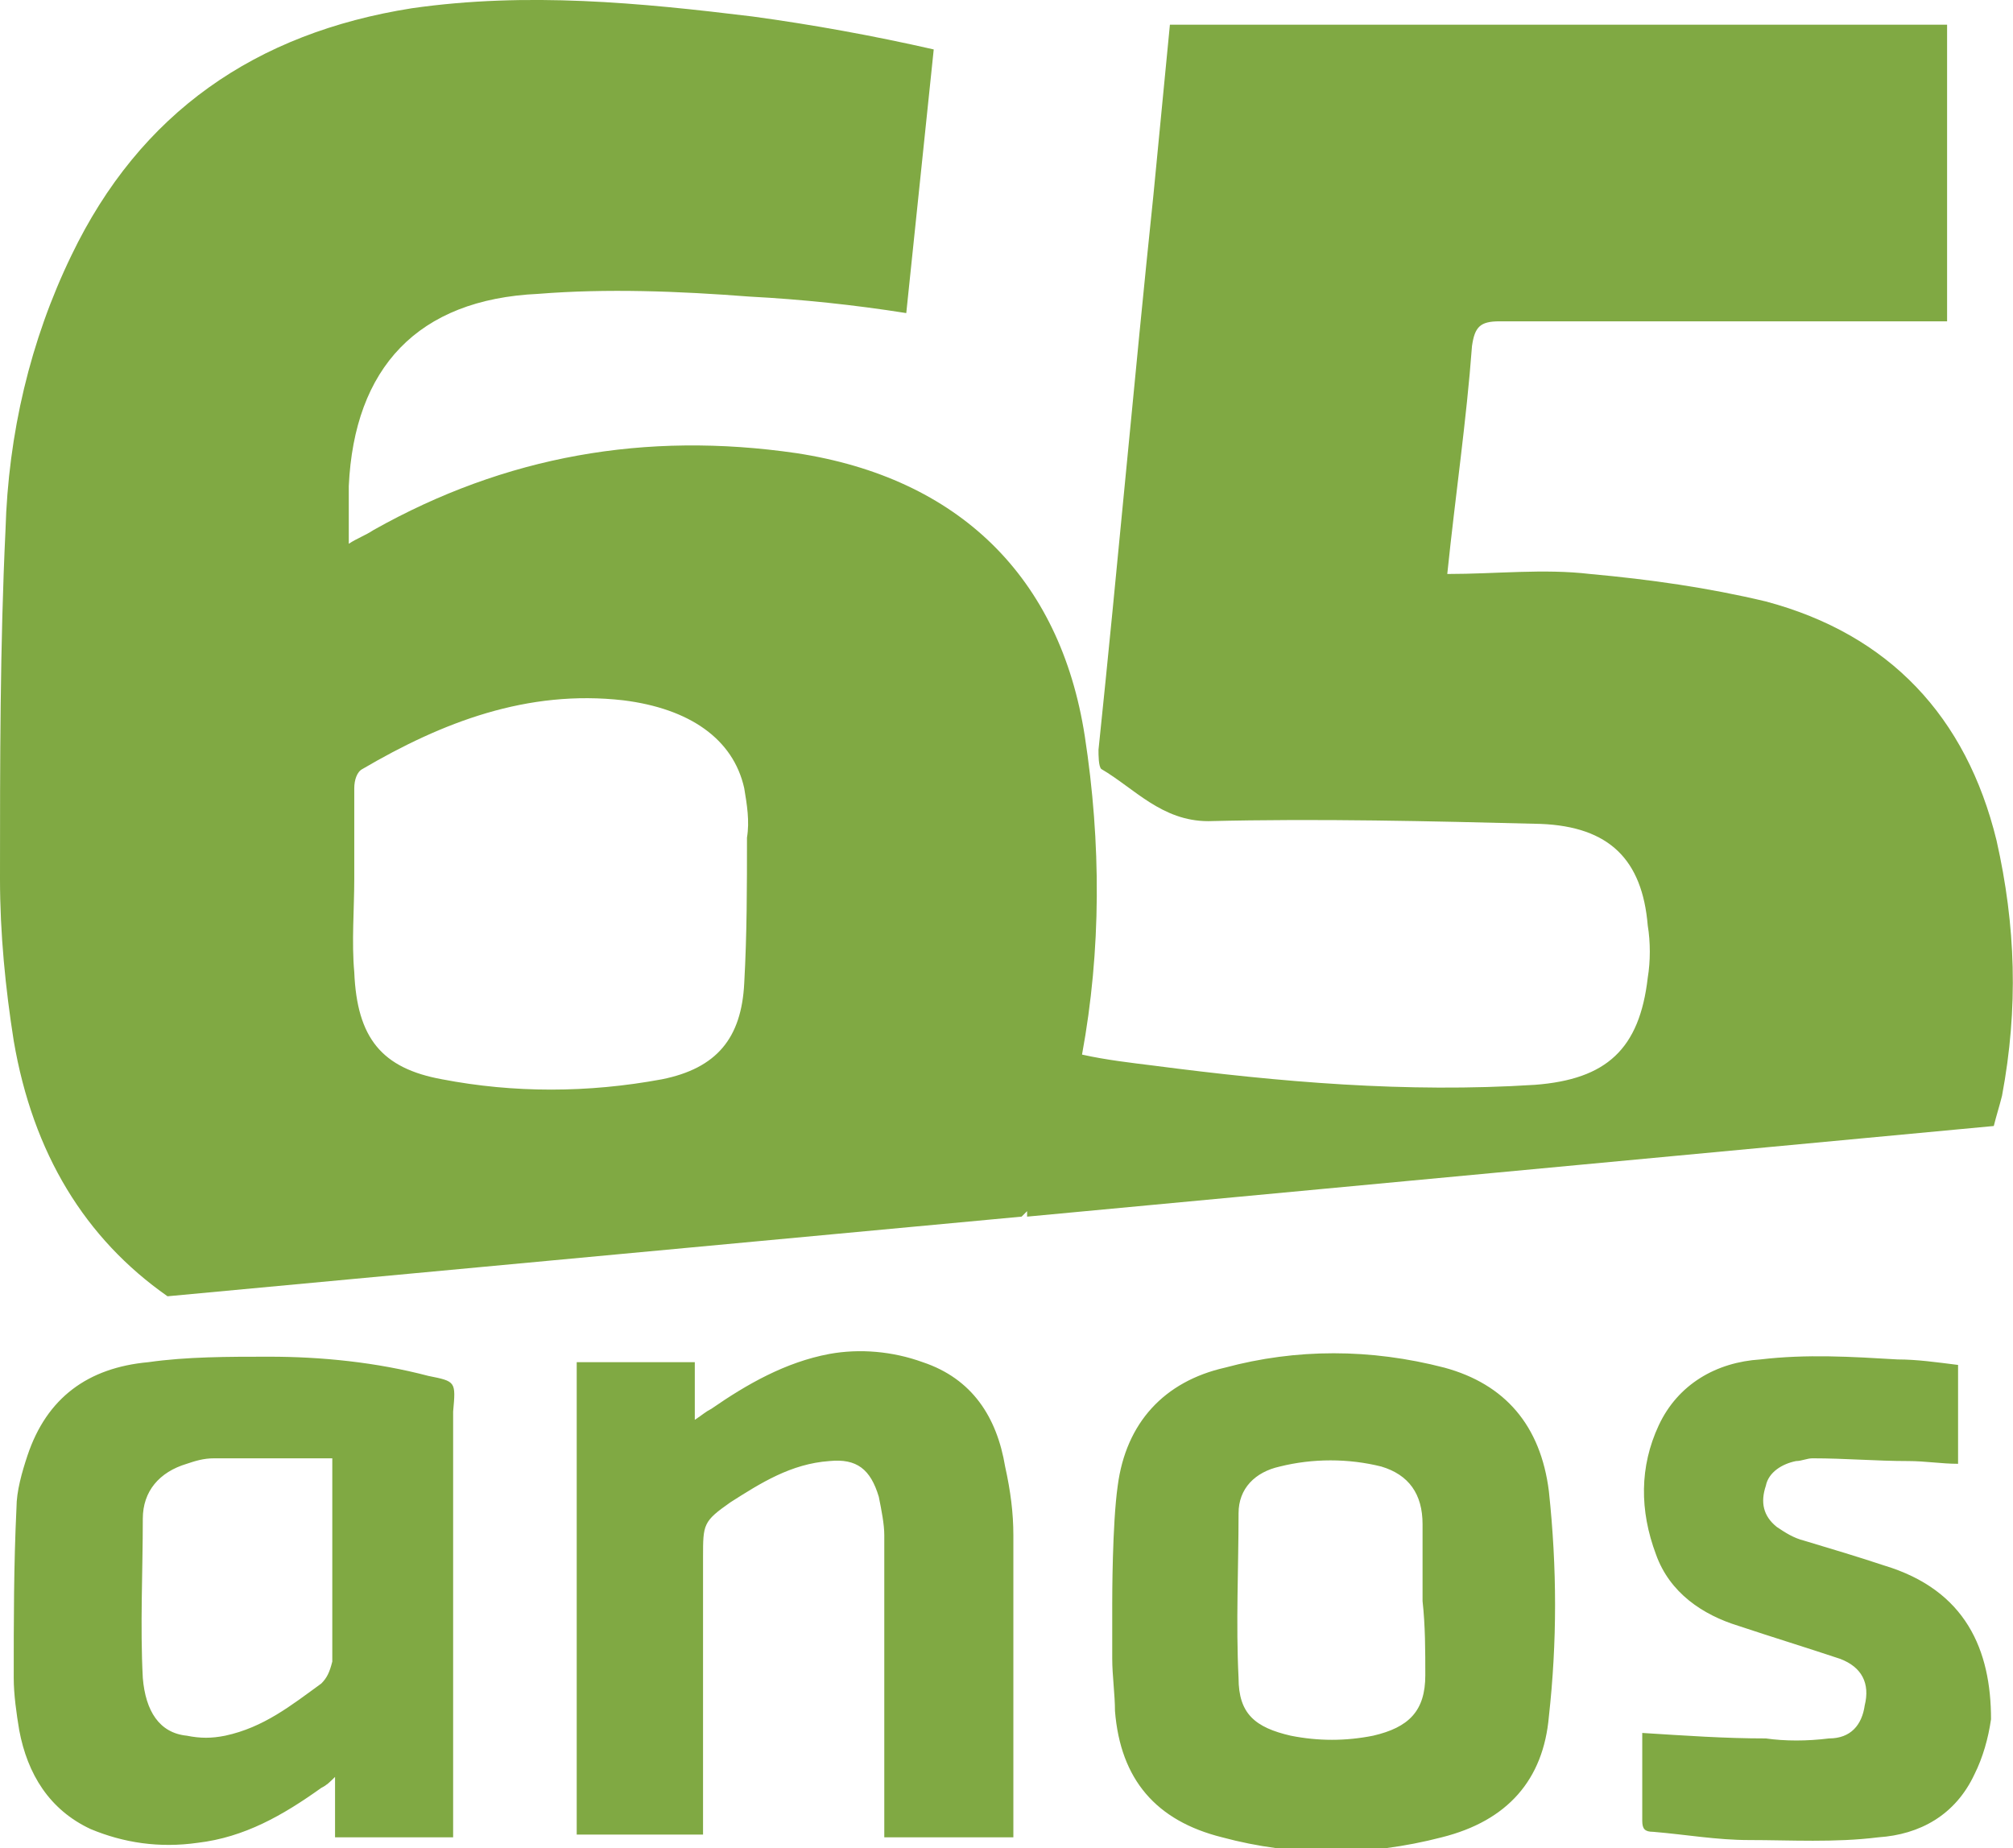 <?xml version="1.0" encoding="utf-8"?>
<!-- Generator: Adobe Illustrator 24.3.0, SVG Export Plug-In . SVG Version: 6.00 Build 0)  -->
<svg version="1.1" id="Layer_1" xmlns="http://www.w3.org/2000/svg" xmlns:xlink="http://www.w3.org/1999/xlink" x="0px" y="0px"
	 viewBox="0 0 73.3 67.3" style="enable-background:new 0 0 73.3 67.3;" xml:space="preserve">
<style type="text/css">
	.st0{fill:#80A943;}
</style>
<path class="st0" d="M15.6,50.1c-1.9-0.5-3.9-0.7-5.8-0.7c-1.5,0-3,0-4.4,0.2C3.2,49.8,1.7,50.9,1,53c-0.2,0.6-0.4,1.3-0.4,1.9
	C0.5,57,0.5,59,0.5,61.1c0,0.6,0.1,1.3,0.2,1.9c0.3,1.6,1.1,2.9,2.6,3.6c1.2,0.5,2.5,0.7,3.9,0.5c1.7-0.2,3.1-1,4.5-2
	c0.2-0.1,0.3-0.2,0.5-0.4v2.2h4.3V51.4C16.6,50.3,16.6,50.3,15.6,50.1z M11.7,61.3c-1.1,0.8-2.1,1.6-3.5,1.9c-0.5,0.1-0.9,0.1-1.4,0
	c-1-0.1-1.5-0.9-1.6-2.1c-0.1-1.9,0-3.9,0-5.8c0-1,0.6-1.7,1.6-2c0.3-0.1,0.6-0.2,1-0.2c1.4,0,2.8,0,4.3,0v1.5c0,2,0,4,0,5.9
	C12,60.9,11.9,61.1,11.7,61.3z M36.6,53.4c-0.3-1.8-1.2-3.2-3-3.8c-1.1-0.4-2.3-0.5-3.4-0.3c-1.6,0.3-3,1.1-4.3,2
	c-0.2,0.1-0.3,0.2-0.6,0.4v-2.1h-4.3v17.2h4.6V56.7c0-1.2,0-1.3,1-2c1.1-0.7,2.2-1.4,3.6-1.5c1-0.1,1.5,0.3,1.8,1.3
	c0.1,0.5,0.2,1,0.2,1.4c0,3.5,0,7,0,10.5v0.5h4.7c0-0.1,0-0.3,0-0.4c0-3.5,0-7.1,0-10.6C36.9,55.1,36.8,54.3,36.6,53.4z M52.6,49.8
	c-2.7-0.7-5.4-0.7-8,0c-2.2,0.5-3.6,2-3.9,4.3c-0.2,1.4-0.2,4.1-0.2,4.3c0,0.7,0,1.3,0,2c0,0.6,0.1,1.3,0.1,1.9
	c0.2,2.5,1.5,4,3.9,4.6c2.6,0.7,5.3,0.7,8,0c2.4-0.6,3.7-2.1,3.9-4.4c0.3-2.7,0.3-5.4,0-8.2C56.1,51.9,54.8,50.4,52.6,49.8z
	 M51.9,61c0,1.3-0.6,1.9-1.9,2.2c-1,0.2-2,0.2-3,0c-1.3-0.3-1.9-0.8-1.9-2.1c-0.1-2,0-4,0-6c0-0.9,0.6-1.5,1.5-1.7
	c1.2-0.3,2.5-0.3,3.7,0c1,0.3,1.5,1,1.5,2.1c0,0.9,0,1.9,0,2.8C51.9,59.2,51.9,60.1,51.9,61z M72.7,30.6c-1.1-4.5-3.9-7.5-8.4-8.7
	c-2.1-0.5-4.2-0.8-6.4-1c-1.7-0.2-3.4,0-5.2,0c0.3-2.9,0.7-5.6,0.9-8.3c0.1-0.7,0.3-0.9,1-0.9c5.1,0,10.2,0,15.3,0h1V0.9H42.6
	C42.4,3,42.2,5,42,7.1c-0.7,6.7-1.3,13.5-2,20.2c0,0.2,0,0.6,0.1,0.7c1.2,0.7,2.2,1.9,3.9,1.9c4-0.1,8.1,0,12.1,0.1
	c2.5,0.1,3.7,1.3,3.9,3.7c0.1,0.6,0.1,1.3,0,1.9c-0.3,2.6-1.5,3.7-4.1,3.9c-4.7,0.3-9.3-0.1-13.9-0.7c-0.8-0.1-1.7-0.2-2.6-0.4
	c0.7-3.8,0.7-7.7,0.1-11.6c-0.9-5.8-4.6-9.4-10.5-10.3c-5.5-0.8-10.6,0.1-15.4,2.8c-0.3,0.2-0.6,0.3-0.9,0.5c0-0.8,0-1.4,0-2.1
	c0.2-4.3,2.5-6.8,6.9-7c2.5-0.2,5.1-0.1,7.7,0.1c1.9,0.1,3.8,0.3,5.7,0.6l1-9.6c-2.2-0.5-4.4-0.9-6.6-1.2C23.3,0.1,19.2-0.3,15,0.3
	c-5.7,0.9-9.9,3.8-12.4,9c-1.5,3.1-2.3,6.5-2.4,10C0,23.5,0,27.8,0,32c0,2,0.2,4,0.5,5.9c0.7,4.1,2.6,7.2,5.6,9.3l31.1-2.9
	c0.1-0.1,0.1-0.1,0.2-0.2c0,0.1,0,0.1,0,0.2l35.2-3.3c0.1-0.4,0.2-0.7,0.3-1.1C73.5,36.7,73.4,33.7,72.7,30.6z M27.1,35.8
	c-0.1,2-1,3.1-3,3.5c-2.7,0.5-5.4,0.5-8,0c-2.2-0.4-3.1-1.5-3.2-3.9c-0.1-1.1,0-2.3,0-3.4h0c0-1.1,0-2.2,0-3.3
	c0-0.3,0.1-0.6,0.3-0.7c2.9-1.7,6-2.9,9.5-2.5c2.4,0.3,4,1.4,4.4,3.2c0.1,0.6,0.2,1.2,0.1,1.8C27.2,32.3,27.2,34,27.1,35.8z
	 M68.6,57c-0.9-0.3-1.9-0.6-2.9-0.9c-0.4-0.1-0.7-0.3-1-0.5c-0.5-0.4-0.6-0.9-0.4-1.5c0.1-0.5,0.6-0.8,1.1-0.9
	c0.2,0,0.4-0.1,0.6-0.1c1.2,0,2.3,0.1,3.5,0.1c0.6,0,1.2,0.1,1.8,0.1v-3.6c-0.8-0.1-1.5-0.2-2.2-0.2c-1.7-0.1-3.3-0.2-5,0
	c-1.6,0.1-3,0.9-3.7,2.4c-0.7,1.5-0.7,3.1-0.1,4.7c0.5,1.4,1.7,2.2,3,2.6c1.2,0.4,2.5,0.8,3.7,1.2c0.8,0.3,1.1,0.9,0.9,1.7
	c-0.1,0.7-0.5,1.2-1.3,1.2c-0.8,0.1-1.6,0.1-2.3,0c-1.5,0-2.9-0.1-4.5-0.2c0,1.1,0,2.2,0,3.2c0,0.3,0.1,0.4,0.4,0.4
	c1.2,0.1,2.3,0.3,3.5,0.3c1.5,0,3.1,0.1,4.7-0.1c1.5-0.1,2.8-0.8,3.5-2.3c0.3-0.6,0.5-1.3,0.6-2C72.5,60.1,71.6,57.9,68.6,57z"/>
</svg>
